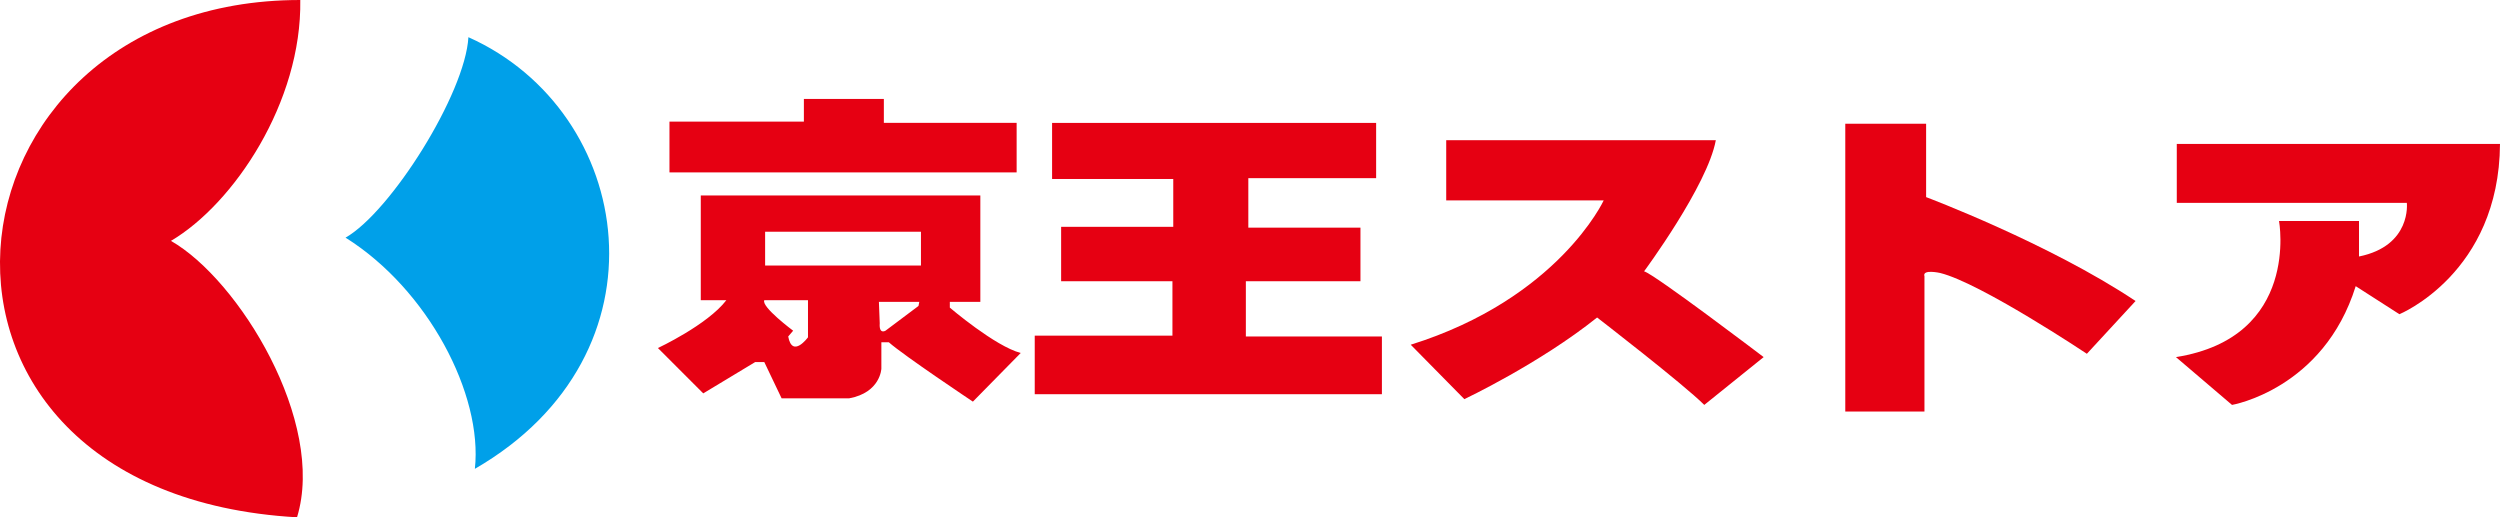 <?xml version="1.0" encoding="UTF-8"?><svg id="_レイヤー_2" xmlns="http://www.w3.org/2000/svg" width="170" height="35.177" viewBox="0 0 170 35.177"><defs><style>.cls-1{fill:#00a0e9;}.cls-1,.cls-2{stroke-width:0px;}.cls-2{fill:#e60012;}</style></defs><g id="_レイヤー_1-2"><polygon class="cls-2" points="45.524 8.27 45.524 11.723 69.131 11.723 69.131 8.354 60.102 8.354 60.102 6.728 54.664 6.728 54.664 8.27 45.524 8.27"/><polyline class="cls-2" points="71.542 8.358 71.542 12.171 79.782 12.171 79.782 15.424 72.157 15.424 72.157 19.124 79.726 19.124 79.726 22.824 70.362 22.824 70.362 26.806 93.969 26.806 93.969 22.881 84.718 22.881 84.718 19.124 92.511 19.124 92.511 15.48 84.886 15.48 84.886 12.115 93.577 12.115 93.577 8.358 71.542 8.358"/><path class="cls-2" d="m98.343,9.536v4.093h10.708s-3.083,6.672-13.121,9.812l3.646,3.701s5.102-2.412,9.028-5.552c0,0,5.886,4.542,7.287,5.944l4.038-3.251s-7.457-5.665-8.131-5.832c0,0,4.316-5.832,4.878-8.916h-18.335Z"/><path class="cls-2" d="m125.762,8.414h5.214v4.99s8.355,3.14,14.242,7.065l-3.311,3.588s-7.231-4.821-9.978-5.495c0,0-1.235-.279-1.066.225v9.195h-5.384V8.414"/><path class="cls-2" d="m148.021,9.788v4.009h15.644s.336,2.916-3.253,3.645v-2.412h-5.438s1.457,7.907-7.009,9.253l3.812,3.251s6.223-1.066,8.411-8.075l2.971,1.907s6.785-2.775,6.841-11.578h-21.979Z"/><path class="cls-2" d="m20.419,0c-25.284,0-29.021,33.529-.221,35.177,1.98-6.486-3.957-16.16-8.574-18.797C15.912,13.851,20.528,6.926,20.419,0Z"/><path class="cls-1" d="m31.852,2.529c11.322,5.057,13.96,21.545.439,29.352.55-5.058-3.187-12.203-8.794-15.721,3.077-1.759,8.134-9.784,8.355-13.631Z"/><path class="cls-2" d="m47.655,13.292h19.008v7.233h-2.075v.394s3.084,2.634,4.822,3.083l-3.253,3.309s-4.71-3.141-5.719-4.038h-.505v1.794s-.056,1.626-2.187,2.019h-4.597l-1.178-2.467h-.617l-3.533,2.131-3.083-3.084s3.364-1.57,4.653-3.251h-1.738v-7.122Zm14.97,4.766v-2.299h-10.597v2.299h10.597Zm-8.691,4.43l-.336.393c.281,1.513,1.345.056,1.345.056v-2.523h-2.971c-.224.448,1.962,2.074,1.962,2.074Zm8.579-1.963h-2.747l.056,1.458c-.056.784.393.504.393.504l2.242-1.682.056-.281Z"/></g></svg>